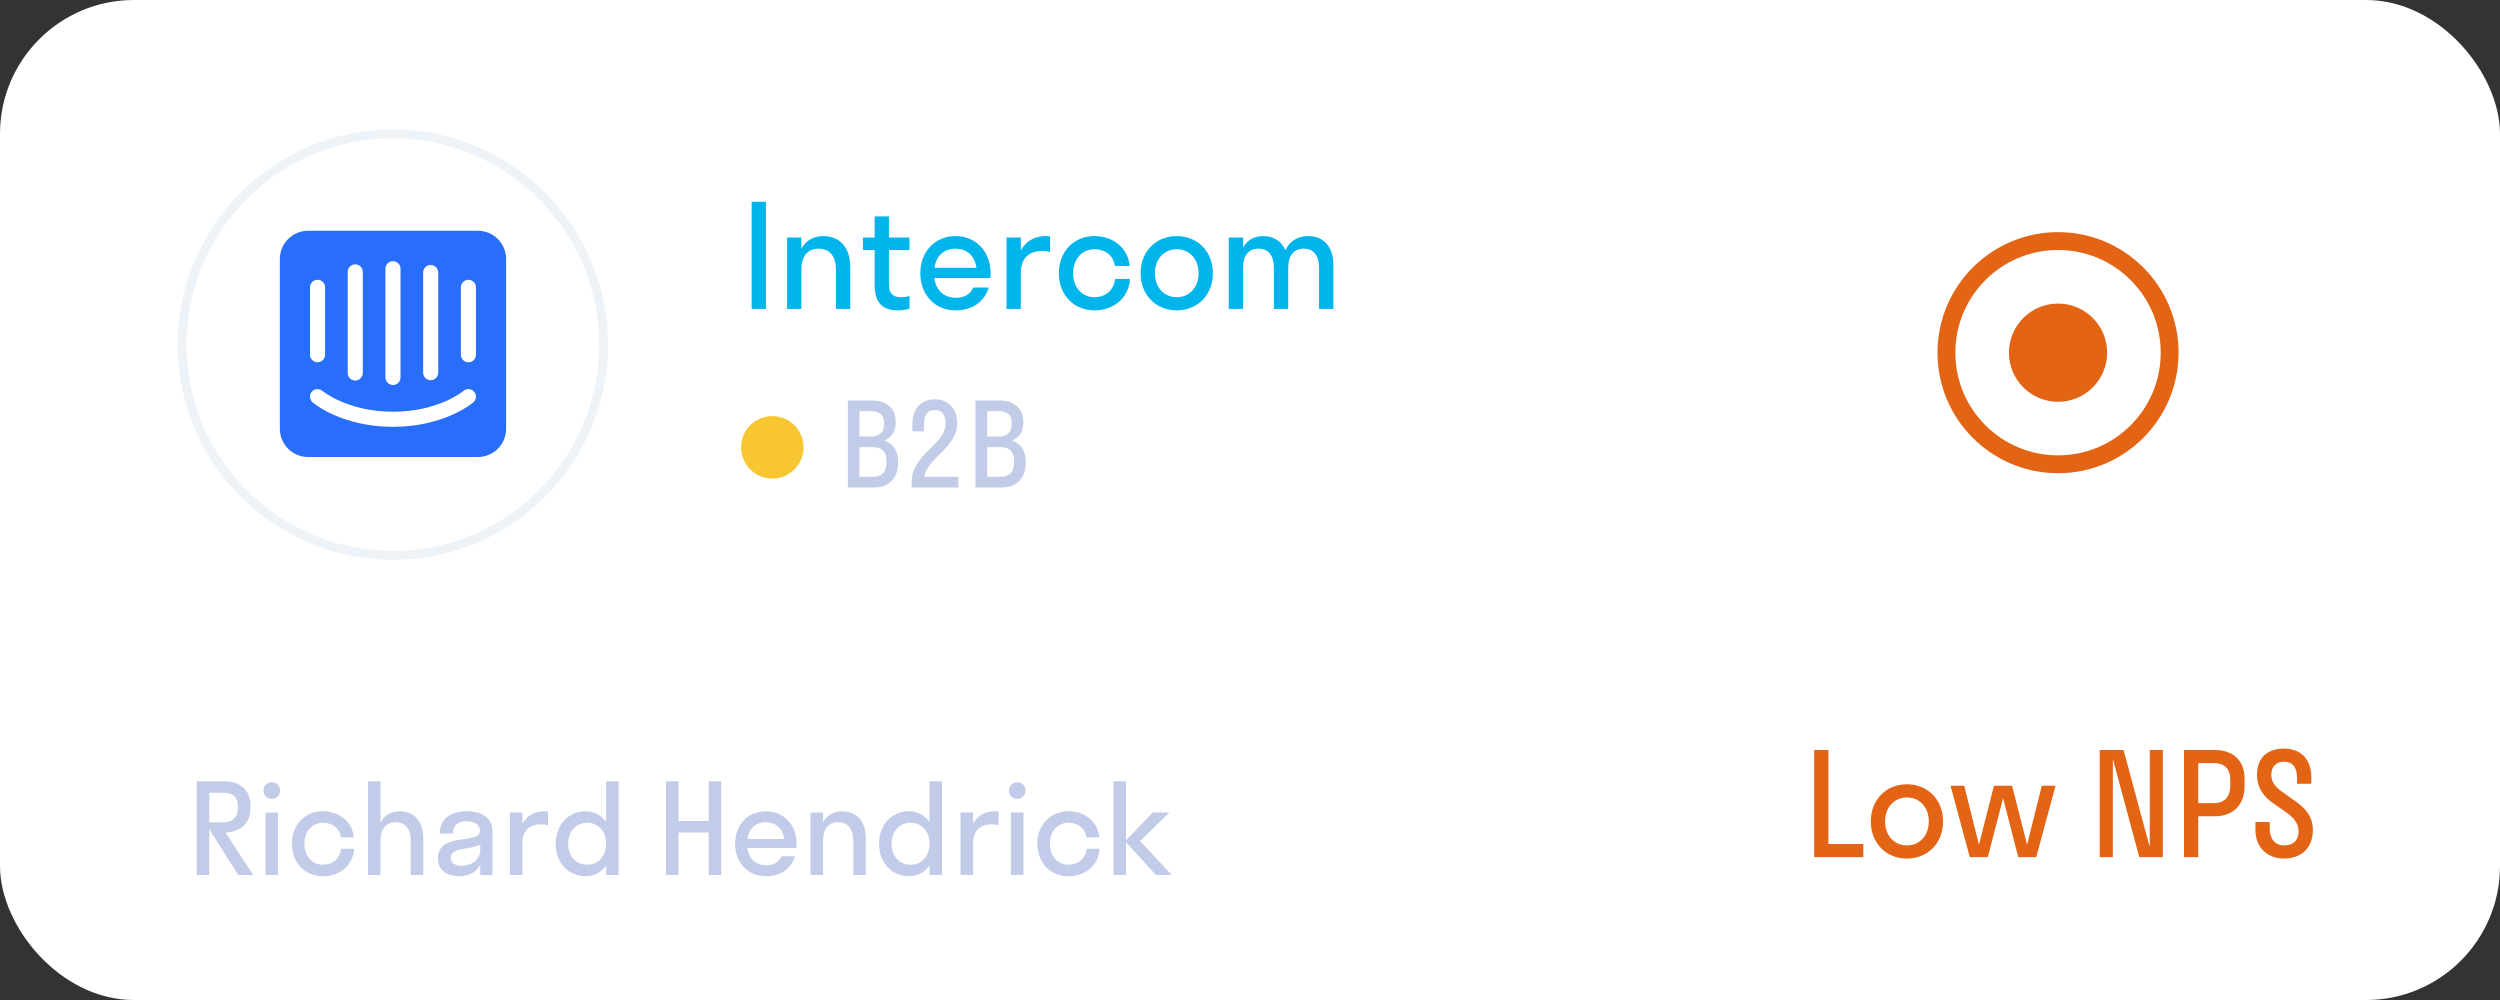 <svg width="280" height="112" viewBox="0 0 280 112" fill="none" xmlns="http://www.w3.org/2000/svg">
<rect x="0" y="0" width="280" height="112" fill="#333333" stroke="none"/>
<rect width="280" height="112" rx="15" fill="white"/>
<circle cx="230.5" cy="39.5" r="12.5" stroke="#E36414" stroke-width="2"/>
<circle cx="230.5" cy="39.5" r="5.5" fill="#E36414"/>
<path d="M85.784 34.601V22.601H84.184V34.601H85.784ZM89.753 30.233C89.753 28.649 90.489 27.849 91.689 27.849C92.889 27.849 93.625 28.649 93.625 30.233V34.601H95.225V29.913C95.225 27.561 93.929 26.441 92.185 26.441C91.129 26.441 90.249 26.937 89.753 27.865V26.601H88.153V34.601H89.753V30.233ZM99.56 31.865V28.009H101.864V26.601H99.56V24.233H97.96V26.601H96.648V28.009H97.96V31.961C97.96 34.137 99.08 34.761 100.616 34.761C101.08 34.761 101.576 34.665 101.864 34.569V33.145C101.592 33.241 101.272 33.289 100.92 33.289C99.992 33.289 99.56 32.857 99.56 31.865ZM107.012 27.849C108.292 27.849 109.172 28.649 109.364 29.993H104.66C104.852 28.649 105.716 27.849 107.012 27.849ZM110.74 32.201H109.012C108.692 32.921 108.052 33.353 107.076 33.353C105.732 33.353 104.836 32.537 104.644 31.145H110.916C110.932 30.969 110.948 30.793 110.948 30.601C110.948 28.153 109.284 26.441 107.012 26.441C104.74 26.441 103.076 28.153 103.076 30.601C103.076 33.049 104.74 34.761 107.012 34.761C108.852 34.761 110.244 33.849 110.74 32.201ZM114.331 30.585C114.331 28.937 115.227 28.105 116.763 28.105C117.083 28.105 117.371 28.153 117.611 28.233V26.489C117.483 26.457 117.291 26.441 117.099 26.441C115.883 26.441 114.907 27.001 114.331 28.041V26.601H112.731V34.601H114.331V30.585ZM124.864 29.785H126.528C126.336 27.785 124.688 26.441 122.576 26.441C120.288 26.441 118.592 28.153 118.592 30.601C118.592 33.049 120.288 34.761 122.576 34.761C124.752 34.761 126.432 33.353 126.56 31.241H124.896C124.736 32.569 123.744 33.289 122.576 33.289C121.216 33.289 120.192 32.217 120.192 30.601C120.192 28.985 121.216 27.913 122.576 27.913C123.728 27.913 124.704 28.569 124.864 29.785ZM131.796 34.761C134.116 34.761 135.844 33.049 135.844 30.601C135.844 28.153 134.116 26.441 131.796 26.441C129.476 26.441 127.748 28.153 127.748 30.601C127.748 33.049 129.476 34.761 131.796 34.761ZM131.796 33.289C130.404 33.289 129.348 32.217 129.348 30.601C129.348 28.985 130.404 27.913 131.796 27.913C133.188 27.913 134.244 28.985 134.244 30.601C134.244 32.217 133.188 33.289 131.796 33.289ZM139.222 30.009C139.222 28.569 139.878 27.849 140.95 27.849C142.022 27.849 142.678 28.569 142.678 30.009V34.601H144.278V30.009C144.278 28.569 144.934 27.849 146.022 27.849C147.094 27.849 147.734 28.569 147.734 30.009V34.601H149.334V29.689C149.334 27.497 148.134 26.441 146.518 26.441C145.366 26.441 144.438 26.985 143.974 28.025C143.51 26.953 142.582 26.441 141.446 26.441C140.486 26.441 139.686 26.889 139.222 27.721V26.601H137.622V34.601H139.222V30.009Z" fill="#00B4EC"/>
<path d="M86.5 53.601C88.433 53.601 90 52.034 90 50.101C90 48.168 88.433 46.601 86.5 46.601C84.567 46.601 83 48.168 83 50.101C83 52.034 84.567 53.601 86.5 53.601Z" fill="#F8C630"/>
<path d="M97.497 46.047C98.472 46.047 99.018 46.437 99.018 47.347V47.477C99.018 48.491 98.446 48.894 97.523 48.894H96.262V46.047H97.497ZM97.757 50.077C98.706 50.077 99.278 50.506 99.278 51.624V51.754C99.278 52.911 98.732 53.405 97.757 53.405H96.262V50.077H97.757ZM94.962 54.601H97.887C99.486 54.601 100.578 53.639 100.578 51.871V51.611C100.578 50.441 99.98 49.687 99.07 49.336C99.837 48.998 100.318 48.374 100.318 47.373V47.243C100.318 45.683 99.226 44.851 97.627 44.851H94.962V54.601ZM107.205 47.438C107.205 45.644 106.087 44.721 104.709 44.721C103.305 44.721 102.187 45.631 102.187 47.451V48.309H103.487V47.555C103.487 46.333 103.981 45.917 104.709 45.917C105.398 45.917 105.905 46.359 105.905 47.438C105.905 49.817 102.109 50.857 102.109 53.951V54.601H107.335V53.405H103.513C103.851 51.286 107.205 50.129 107.205 47.438ZM111.792 46.047C112.767 46.047 113.313 46.437 113.313 47.347V47.477C113.313 48.491 112.741 48.894 111.818 48.894H110.557V46.047H111.792ZM112.052 50.077C113.001 50.077 113.573 50.506 113.573 51.624V51.754C113.573 52.911 113.027 53.405 112.052 53.405H110.557V50.077H112.052ZM109.257 54.601H112.182C113.781 54.601 114.873 53.639 114.873 51.871V51.611C114.873 50.441 114.275 49.687 113.365 49.336C114.132 48.998 114.613 48.374 114.613 47.373V47.243C114.613 45.683 113.521 44.851 111.922 44.851H109.257V54.601Z" fill="#C2CCE8"/>
<path d="M44 62.2C57.034 62.2 67.6 51.634 67.6 38.6C67.6 25.566 57.034 15 44 15C30.966 15 20.4 25.566 20.4 38.6C20.4 51.634 30.966 62.2 44 62.2Z" fill="white" stroke="#EEF3F8"/>
<path fill-rule="evenodd" clip-rule="evenodd" d="M53.517 25.843H34.509C33.669 25.843 32.863 26.177 32.269 26.771C31.675 27.365 31.341 28.171 31.341 29.011V48.019C31.341 48.859 31.675 49.665 32.269 50.259C32.863 50.853 33.669 51.187 34.509 51.187H53.517C53.933 51.187 54.345 51.105 54.729 50.946C55.114 50.786 55.463 50.553 55.757 50.259C56.051 49.965 56.285 49.615 56.444 49.231C56.603 48.847 56.685 48.435 56.685 48.019V29.011C56.685 28.595 56.603 28.183 56.444 27.798C56.285 27.414 56.051 27.065 55.757 26.771C55.463 26.477 55.114 26.243 54.729 26.084C54.345 25.925 53.933 25.843 53.517 25.843ZM47.392 30.489C47.401 30.271 47.495 30.066 47.652 29.915C47.809 29.765 48.019 29.68 48.237 29.68C48.455 29.68 48.664 29.765 48.822 29.915C48.979 30.066 49.072 30.271 49.082 30.489V41.776C49.072 41.993 48.979 42.199 48.822 42.35C48.664 42.5 48.455 42.584 48.237 42.584C48.019 42.584 47.809 42.5 47.652 42.35C47.495 42.199 47.401 41.993 47.392 41.776V30.489V30.489ZM43.168 30.062C43.178 29.844 43.271 29.639 43.428 29.488C43.585 29.337 43.795 29.253 44.013 29.253C44.231 29.253 44.44 29.337 44.598 29.488C44.755 29.639 44.848 29.844 44.858 30.062V42.312C44.848 42.529 44.755 42.735 44.598 42.886C44.44 43.036 44.231 43.12 44.013 43.12C43.795 43.12 43.585 43.036 43.428 42.886C43.271 42.735 43.178 42.529 43.168 42.312V30.062V30.062ZM38.944 30.489C38.939 30.375 38.957 30.262 38.997 30.155C39.038 30.048 39.099 29.951 39.178 29.868C39.257 29.786 39.351 29.72 39.456 29.675C39.561 29.631 39.674 29.608 39.788 29.608C39.902 29.608 40.015 29.631 40.12 29.675C40.225 29.72 40.319 29.786 40.398 29.868C40.477 29.951 40.538 30.048 40.579 30.155C40.619 30.262 40.637 30.375 40.632 30.489V41.776C40.632 41.886 40.61 41.996 40.568 42.099C40.525 42.201 40.463 42.294 40.385 42.372C40.306 42.451 40.213 42.513 40.111 42.555C40.009 42.598 39.899 42.62 39.788 42.62C39.677 42.62 39.567 42.598 39.465 42.555C39.363 42.513 39.27 42.451 39.191 42.372C39.113 42.294 39.051 42.201 39.008 42.099C38.966 41.996 38.944 41.886 38.944 41.776V30.489ZM34.72 32.179C34.72 32.068 34.742 31.958 34.784 31.856C34.827 31.753 34.889 31.66 34.967 31.582C35.046 31.504 35.139 31.441 35.241 31.399C35.343 31.357 35.453 31.335 35.564 31.335C35.675 31.335 35.785 31.357 35.887 31.399C35.989 31.441 36.082 31.504 36.161 31.582C36.239 31.66 36.301 31.753 36.344 31.856C36.386 31.958 36.408 32.068 36.408 32.179V39.776C36.395 39.991 36.3 40.193 36.143 40.34C35.986 40.488 35.779 40.57 35.564 40.57C35.349 40.57 35.142 40.488 34.985 40.34C34.828 40.193 34.733 39.991 34.72 39.776V32.179ZM53.01 45.065C52.88 45.177 49.75 47.803 44.012 47.803C38.274 47.803 35.145 45.178 35.014 45.065C34.843 44.92 34.738 44.712 34.72 44.489C34.711 44.378 34.725 44.267 34.759 44.162C34.793 44.056 34.848 43.958 34.92 43.874C34.992 43.79 35.08 43.72 35.179 43.67C35.278 43.62 35.386 43.589 35.496 43.581C35.72 43.563 35.941 43.635 36.111 43.78C36.161 43.822 38.954 46.113 44.011 46.113C49.13 46.113 51.882 43.805 51.909 43.783C51.993 43.711 52.09 43.656 52.196 43.621C52.301 43.586 52.412 43.573 52.523 43.581C52.633 43.59 52.741 43.62 52.84 43.67C52.939 43.721 53.027 43.79 53.099 43.874C53.172 43.958 53.228 44.055 53.263 44.161C53.298 44.266 53.312 44.377 53.303 44.488C53.295 44.599 53.265 44.707 53.215 44.806C53.164 44.905 53.095 44.993 53.01 45.065ZM53.306 39.777C53.295 39.993 53.201 40.197 53.044 40.346C52.887 40.495 52.678 40.578 52.462 40.578C52.245 40.578 52.037 40.495 51.88 40.346C51.723 40.197 51.629 39.993 51.618 39.777V32.179C51.618 32.068 51.639 31.958 51.682 31.856C51.724 31.753 51.786 31.66 51.865 31.582C51.943 31.504 52.036 31.441 52.139 31.399C52.241 31.357 52.351 31.335 52.462 31.335C52.572 31.335 52.682 31.357 52.785 31.399C52.887 31.441 52.98 31.504 53.058 31.582C53.137 31.66 53.199 31.753 53.241 31.856C53.284 31.958 53.306 32.068 53.306 32.179V39.777H53.306Z" fill="#286EFA"/>
<path d="M203.184 96H208.688V94.528H204.784V84H203.184V96ZM213.578 96.16C215.898 96.16 217.626 94.448 217.626 92C217.626 89.552 215.898 87.84 213.578 87.84C211.258 87.84 209.53 89.552 209.53 92C209.53 94.448 211.258 96.16 213.578 96.16ZM213.578 94.688C212.186 94.688 211.13 93.616 211.13 92C211.13 90.384 212.186 89.312 213.578 89.312C214.97 89.312 216.026 90.384 216.026 92C216.026 93.616 214.97 94.688 213.578 94.688ZM220.619 96H222.635L224.347 89.392L226.043 96H228.059L230.219 88H228.683L227.035 94.608L225.355 88H223.323L221.643 94.608L219.995 88H218.459L220.619 96ZM239.6 96H242.24V84H240.768V94.864L237.84 84H235.168V96H236.64V85.008L239.6 96ZM247.918 85.472C249.07 85.472 249.79 86 249.79 87.36V87.904C249.79 89.36 249.07 89.952 247.918 89.952H246.206V85.472H247.918ZM248.078 91.424C250.014 91.424 251.39 90.24 251.39 88.064V87.2C251.39 85.104 250.014 84 248.078 84H244.606V96H246.206V91.424H248.078ZM252.786 86.784C252.786 88.384 253.666 89.328 254.754 90.08L256.018 90.96C256.834 91.52 257.442 92.16 257.442 93.152C257.442 94.112 256.818 94.688 255.826 94.688C254.85 94.688 254.21 93.984 254.21 92.848V92.064H252.61V92.96C252.61 95.024 254.05 96.16 255.826 96.16C257.602 96.16 259.042 95.104 259.042 92.96C259.042 91.408 258.162 90.496 257.09 89.744L255.794 88.816C255.01 88.288 254.386 87.728 254.386 86.784C254.386 85.824 254.962 85.312 255.81 85.312C256.706 85.312 257.266 85.856 257.266 87.088V87.776H258.866V87.04C258.866 84.88 257.522 83.84 255.81 83.84C254.146 83.84 252.786 84.688 252.786 86.784Z" fill="#E36414"/>
<path d="M24.976 88.788C25.998 88.788 26.642 89.194 26.642 90.3V90.44C26.642 91.616 25.998 92.092 24.976 92.092H23.436V88.788H24.976ZM26.684 98H28.364L25.256 93.254C26.81 93.17 28.042 92.316 28.042 90.58V90.16C28.042 88.424 26.81 87.5 25.116 87.5H22.036V98H23.436V92.862L26.684 98ZM30.433 89.474C30.979 89.474 31.357 89.068 31.357 88.536C31.357 88.004 30.979 87.612 30.433 87.612C29.901 87.612 29.509 88.004 29.509 88.536C29.509 89.068 29.901 89.474 30.433 89.474ZM31.133 98V91H29.733V98H31.133ZM38.176 93.786H39.632C39.464 92.036 38.022 90.86 36.174 90.86C34.172 90.86 32.688 92.358 32.688 94.5C32.688 96.642 34.172 98.14 36.174 98.14C38.078 98.14 39.548 96.908 39.66 95.06H38.204C38.064 96.222 37.196 96.852 36.174 96.852C34.984 96.852 34.088 95.914 34.088 94.5C34.088 93.086 34.984 92.148 36.174 92.148C37.182 92.148 38.036 92.722 38.176 93.786ZM42.618 94.178C42.618 92.792 43.262 92.092 44.312 92.092C45.362 92.092 46.006 92.792 46.006 94.178V98H47.406V93.898C47.406 91.84 46.272 90.86 44.746 90.86C43.822 90.86 43.052 91.294 42.618 92.106V87.5H41.218V98H42.618V94.178ZM51.703 96.964C50.989 96.964 50.471 96.67 50.471 96.068C50.471 94.892 52.599 95.186 53.789 94.612V95.116C53.789 96.334 52.781 96.964 51.703 96.964ZM53.789 98H55.161V93.1C55.161 91.476 53.761 90.86 52.249 90.86C50.709 90.86 49.253 91.546 49.253 93.352H50.709C50.709 92.442 51.339 91.98 52.249 91.98C53.103 91.98 53.761 92.358 53.761 93.044C53.761 94.64 49.043 93.128 49.043 96.152C49.043 97.538 50.177 98.14 51.423 98.14C52.431 98.14 53.327 97.748 53.789 96.824V98ZM58.504 94.486C58.504 93.044 59.288 92.316 60.632 92.316C60.912 92.316 61.164 92.358 61.374 92.428V90.902C61.262 90.874 61.094 90.86 60.926 90.86C59.862 90.86 59.008 91.35 58.504 92.26V91H57.104V98H58.504V94.486ZM65.761 92.148C66.979 92.148 67.889 93.086 67.889 94.5C67.889 95.914 66.979 96.852 65.761 96.852C64.543 96.852 63.633 95.914 63.633 94.5C63.633 93.086 64.543 92.148 65.761 92.148ZM67.889 98H69.289V87.5H67.889V92.05C67.343 91.308 66.531 90.86 65.593 90.86C63.675 90.86 62.233 92.358 62.233 94.5C62.233 96.642 63.675 98.14 65.593 98.14C66.531 98.14 67.343 97.692 67.889 96.95V98ZM79.379 98H80.779V87.5H79.379V91.952H75.991V87.5H74.591V98H75.991V93.24H79.379V98ZM85.775 92.092C86.894 92.092 87.665 92.792 87.832 93.968H83.716C83.885 92.792 84.641 92.092 85.775 92.092ZM89.037 95.9H87.525C87.245 96.53 86.684 96.908 85.831 96.908C84.654 96.908 83.871 96.194 83.703 94.976H89.191C89.204 94.822 89.219 94.668 89.219 94.5C89.219 92.358 87.763 90.86 85.775 90.86C83.787 90.86 82.331 92.358 82.331 94.5C82.331 96.642 83.787 98.14 85.775 98.14C87.385 98.14 88.603 97.342 89.037 95.9ZM92.178 94.178C92.178 92.792 92.822 92.092 93.872 92.092C94.922 92.092 95.566 92.792 95.566 94.178V98H96.966V93.898C96.966 91.84 95.832 90.86 94.306 90.86C93.382 90.86 92.612 91.294 92.178 92.106V91H90.778V98H92.178V94.178ZM101.978 92.148C103.196 92.148 104.106 93.086 104.106 94.5C104.106 95.914 103.196 96.852 101.978 96.852C100.76 96.852 99.85 95.914 99.85 94.5C99.85 93.086 100.76 92.148 101.978 92.148ZM104.106 98H105.506V87.5H104.106V92.05C103.56 91.308 102.748 90.86 101.81 90.86C99.892 90.86 98.45 92.358 98.45 94.5C98.45 96.642 99.892 98.14 101.81 98.14C102.748 98.14 103.56 97.692 104.106 96.95V98ZM108.981 94.486C108.981 93.044 109.765 92.316 111.109 92.316C111.389 92.316 111.641 92.358 111.851 92.428V90.902C111.739 90.874 111.571 90.86 111.403 90.86C110.339 90.86 109.485 91.35 108.981 92.26V91H107.581V98H108.981V94.486ZM113.927 89.474C114.473 89.474 114.851 89.068 114.851 88.536C114.851 88.004 114.473 87.612 113.927 87.612C113.395 87.612 113.003 88.004 113.003 88.536C113.003 89.068 113.395 89.474 113.927 89.474ZM114.627 98V91H113.227V98H114.627ZM121.67 93.786H123.126C122.958 92.036 121.516 90.86 119.668 90.86C117.666 90.86 116.182 92.358 116.182 94.5C116.182 96.642 117.666 98.14 119.668 98.14C121.572 98.14 123.042 96.908 123.154 95.06H121.698C121.558 96.222 120.69 96.852 119.668 96.852C118.478 96.852 117.582 95.914 117.582 94.5C117.582 93.086 118.478 92.148 119.668 92.148C120.676 92.148 121.53 92.722 121.67 93.786ZM129.458 98H131.236L127.694 94.192L130.984 91H129.122L126.112 94.108V87.5H124.712V98H126.112V94.318L129.458 98Z" fill="#C2CCE8"/>
</svg>
